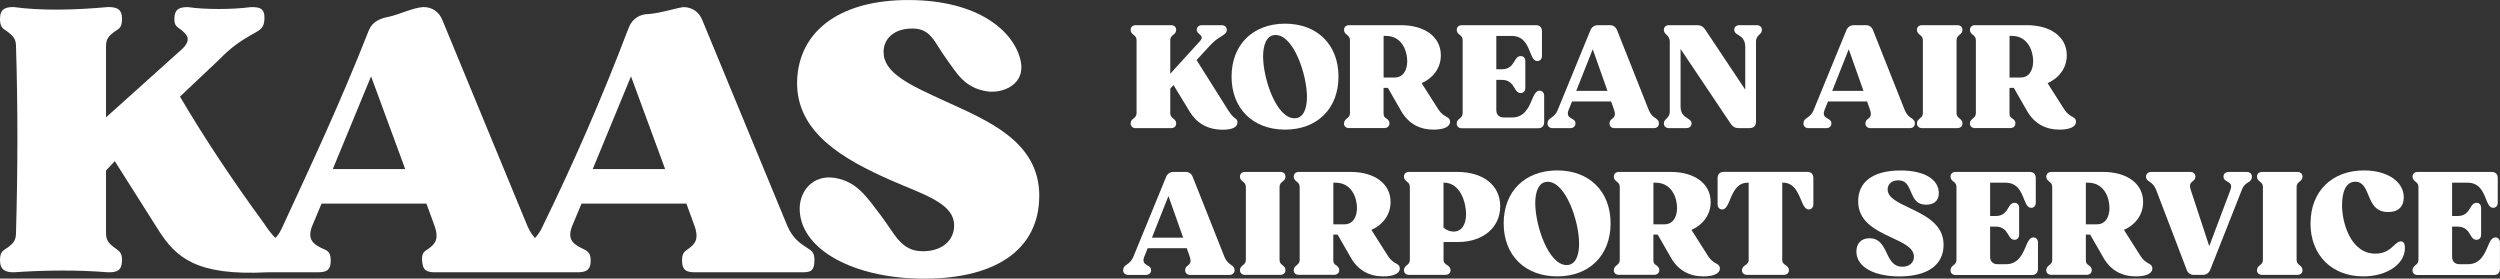 <svg width="332" height="37" viewBox="0 0 332 37" fill="none" xmlns="http://www.w3.org/2000/svg">
<rect x="0" y="0" width="332" height="37" fill="#333333" stroke="none"/>
<g clip-path="url(#clip0_140_100)">
<path d="M70.294 36.16H76.594C77.706 36.16 78.447 36 78.447 34.554C78.447 33.394 77.812 33.257 77.122 32.897C76.117 32.376 75.269 31.759 76.01 29.942L77.228 27.038H91.152L92.213 29.942C92.904 31.856 92.213 32.428 91.472 32.999C90.995 33.359 90.574 33.519 90.574 34.554C90.574 36 91.265 36.16 92.376 36.16H106.357C107.468 36.16 108.159 36.154 108.159 34.554C108.159 33.388 107.682 33.257 106.997 32.794C106.205 32.273 105.25 31.599 104.56 29.999L93.28 2.703C92.859 1.617 91.955 0.943 90.737 0.943C89.541 1.132 87.834 1.72 86.167 1.863C84.948 1.863 83.994 2.486 83.516 3.623C79.699 13.631 76.049 21.883 72.091 29.999C71.776 30.713 71.417 31.222 71.047 31.616C70.682 31.205 70.334 30.696 70.036 29.999L58.762 2.698C58.341 1.612 57.437 0.937 56.219 0.937C54.759 1.046 53.142 1.892 51.648 2.223C50.559 2.417 49.475 2.846 48.998 3.983C45.062 13.979 41.312 21.889 37.573 29.999C37.275 30.645 37.034 31.165 36.556 31.593C36.113 31.136 35.608 30.508 34.979 29.553C30.936 24.032 27.219 18.46 23.901 12.831L29.134 7.887C30.723 6.229 32.048 5.401 33.21 4.726C34.428 4.001 35.052 3.886 35.119 2.549C35.192 1.034 34.428 0.943 33.317 0.943C30.891 1.269 27.259 1.286 24.957 0.943C23.845 0.943 23.16 1.177 23.154 2.549C23.154 3.492 23.581 3.583 24.109 4.001C24.85 4.624 25.434 5.246 24.266 6.435L14.081 15.585V6.064C14.081 5.081 14.609 4.664 15.143 4.252C15.67 3.835 16.192 3.841 16.204 2.543C16.215 1.149 15.463 0.937 14.351 0.937C9.792 1.343 5.519 1.44 1.802 0.937C0.741 0.937 0 1.137 0 2.543C0 3.761 0.528 3.841 1.061 4.252C1.589 4.669 2.122 5.081 2.122 6.064C2.381 14.208 2.364 22.546 2.122 31.033C2.122 32.016 1.595 32.434 1.061 32.845C0.528 33.262 0 33.274 0 34.554C0 35.851 0.741 36.16 1.802 36.16C6.165 35.863 10.364 35.84 14.351 36.16C15.463 36.16 16.175 36.028 16.204 34.554C16.226 33.428 15.676 33.257 15.143 32.845C14.615 32.428 14.081 32.016 14.081 31.033V22.643L15.243 21.398L21.015 30.513C23.345 34.188 26.035 36.646 35.512 36.16C35.568 36.16 35.613 36.16 35.669 36.154C35.703 36.154 35.737 36.16 35.77 36.16H42.07C43.182 36.16 43.94 36.04 43.923 34.554C43.906 33.239 43.288 33.257 42.598 32.897C41.593 32.376 40.745 31.759 41.486 29.942L42.704 27.038H56.628L57.69 29.942C58.38 31.856 57.69 32.428 56.949 32.999C56.471 33.359 56 33.417 56.05 34.554C56.112 35.994 56.741 36.16 57.852 36.16H70.289H70.294ZM83.797 10.139L88.328 22.449H78.716L83.797 10.139ZM44.198 22.449L49.279 10.139L53.81 22.449H44.198Z" fill="white"/>
<path d="M138.017 26.004C138.017 18.769 131.156 16.014 125.491 13.425C120.724 11.248 117.339 9.693 117.339 6.898C117.339 5.189 118.664 3.789 121.151 3.789C123.638 3.789 124.003 5.504 125.654 7.778C127.063 9.722 128.057 11.653 131.055 12.128C133.149 12.459 136.192 11.23 135.558 8.138C134.794 4.435 130.437 0.326 121.662 0.023C111.82 -0.314 106.031 3.989 105.857 10.79C105.683 17.677 112.218 21.226 118.147 23.867C122.594 25.833 126.709 26.941 126.709 29.948C126.709 31.913 125.12 33.365 122.577 33.365C119.613 33.365 118.883 31.108 116.963 28.599C115.171 26.256 113.841 24.112 110.871 23.627C107.889 23.141 106.003 25.501 106.211 28.136C106.615 33.291 113.42 36.8 121.926 36.994C132.038 37.223 138.011 33.245 138.011 26.01L138.017 26.004Z" fill="white"/>
<path d="M150.15 16.391C150.15 16.048 150.347 15.888 150.543 15.728C150.74 15.568 150.936 15.408 150.936 15.025V5.332C150.936 4.949 150.74 4.789 150.543 4.629C150.347 4.469 150.15 4.309 150.15 3.966C150.15 3.583 150.425 3.343 150.824 3.343H155.506C155.922 3.343 156.197 3.583 156.197 3.966C156.197 4.309 156.001 4.469 155.804 4.629C155.608 4.789 155.411 4.949 155.411 5.332V9.796L159.341 5.475C159.773 5.012 159.56 4.772 159.279 4.532C159.083 4.372 158.926 4.212 158.926 3.972C158.926 3.612 159.184 3.349 159.599 3.349H162.244C162.659 3.349 162.918 3.612 162.918 3.972C162.918 4.372 162.659 4.532 162.205 4.818C161.772 5.081 161.278 5.401 160.683 6.047L158.903 7.978L163.069 14.591C163.502 15.277 163.782 15.534 164.035 15.717C164.254 15.86 164.333 15.997 164.333 16.259C164.333 16.865 163.698 17.225 162.379 17.225C160.268 17.225 158.864 16.259 157.994 14.831L155.843 11.293L155.411 11.773V15.031C155.411 15.414 155.608 15.574 155.804 15.734C156.001 15.894 156.197 16.054 156.197 16.397C156.197 16.78 155.922 17.02 155.506 17.02H150.824C150.431 17.02 150.15 16.78 150.15 16.397V16.391Z" fill="white"/>
<path d="M163.552 10.179C163.552 5.938 166.376 3.143 170.66 3.143C174.944 3.143 177.751 5.938 177.751 10.179C177.751 14.419 174.927 17.214 170.66 17.214C166.393 17.214 163.552 14.419 163.552 10.179ZM173.563 12.87C173.563 9.876 171.783 4.646 169.397 4.646C168.173 4.646 167.74 6.012 167.74 7.481C167.74 10.459 169.498 15.705 171.906 15.705C173.153 15.705 173.563 14.316 173.563 12.87Z" fill="white"/>
<path d="M178.487 16.391C178.487 16.048 178.683 15.888 178.88 15.728C179.076 15.568 179.273 15.408 179.273 15.025V5.332C179.273 4.949 179.076 4.789 178.88 4.629C178.683 4.469 178.487 4.309 178.487 3.966C178.487 3.583 178.762 3.343 179.161 3.343H186.033C189.211 3.343 191.344 4.892 191.344 7.344C191.344 8.933 190.435 10.299 188.795 11.042L191.007 14.522C191.361 15.082 191.76 15.328 192.153 15.545C192.45 15.705 192.568 15.888 192.568 16.168C192.568 16.854 191.698 17.214 190.395 17.214C188.576 17.214 187.055 16.471 186.05 14.699L184.309 11.665H183.736V15.019C183.736 15.402 183.837 15.562 184.09 15.722C184.309 15.865 184.522 16.025 184.522 16.385C184.522 16.768 184.247 17.008 183.832 17.008H179.149C178.756 17.008 178.476 16.768 178.476 16.385L178.487 16.391ZM183.742 4.766V10.293H185.224C186.347 10.293 186.881 9.31 186.881 8.121C186.881 6.755 186.168 4.766 184.034 4.766H183.736H183.742Z" fill="white"/>
<path d="M193.455 16.391C193.455 16.048 193.652 15.888 193.848 15.728C194.045 15.568 194.241 15.408 194.241 15.025V5.332C194.241 4.949 194.045 4.789 193.848 4.629C193.652 4.469 193.455 4.309 193.455 3.966C193.455 3.583 193.73 3.343 194.129 3.343H203.966C204.476 3.343 204.774 3.646 204.774 4.166V7.424C204.774 7.824 204.538 8.11 204.162 8.11C203.69 8.11 203.471 7.607 203.196 6.921C202.82 5.955 202.309 4.772 200.765 4.772H198.71V9.196H199.48C200.406 9.196 200.821 8.653 201.119 8.133C201.338 7.733 201.551 7.447 201.95 7.447C202.349 7.447 202.562 7.71 202.562 8.133V11.67C202.562 12.093 202.326 12.356 201.95 12.356C201.557 12.356 201.338 12.076 201.119 11.67C200.821 11.15 200.406 10.607 199.48 10.607H198.71V14.631C198.71 15.214 199.086 15.597 199.676 15.597H200.844C202.382 15.597 202.994 14.328 203.41 13.328C203.724 12.562 203.982 12.042 204.454 12.042C204.83 12.042 205.066 12.322 205.066 12.728V16.208C205.066 16.728 204.768 17.031 204.257 17.031H194.123C193.73 17.031 193.449 16.791 193.449 16.408L193.455 16.391Z" fill="white"/>
<path d="M205.515 16.391C205.515 15.991 205.695 15.848 205.987 15.648C206.262 15.465 206.599 15.225 206.857 14.625L211.203 4.029C211.382 3.589 211.736 3.343 212.191 3.343H213.808C214.263 3.343 214.599 3.606 214.757 4.029L218.962 14.625C219.22 15.248 219.574 15.511 219.872 15.711C220.13 15.894 220.304 16.031 220.304 16.397C220.304 16.762 220.046 17.02 219.63 17.02H214.414C213.999 17.02 213.74 16.757 213.74 16.397C213.74 16.077 213.898 15.934 214.077 15.791C214.352 15.568 214.611 15.351 214.352 14.602L213.959 13.476H208.766L208.311 14.602C208.036 15.305 208.35 15.545 208.727 15.751C208.985 15.894 209.221 16.031 209.221 16.397C209.221 16.762 208.946 17.02 208.53 17.02H206.178C205.785 17.02 205.504 16.757 205.504 16.397L205.515 16.391ZM213.471 12.065L211.517 6.538L209.327 12.065H213.477H213.471Z" fill="white"/>
<path d="M220.961 16.391C220.961 16.088 221.141 15.911 221.315 15.745C221.534 15.545 221.747 15.305 221.747 14.802V5.555C221.747 5.052 221.528 4.812 221.315 4.612C221.135 4.452 220.961 4.269 220.961 3.966C220.961 3.583 221.236 3.343 221.635 3.343H225.408C225.862 3.343 226.177 3.526 226.435 3.903L231.769 11.905V6.235C231.769 5.252 231.275 4.886 230.82 4.629C230.506 4.446 230.309 4.269 230.309 3.966C230.309 3.583 230.584 3.343 231 3.343H233.291C233.706 3.343 233.981 3.583 233.981 3.966C233.981 4.269 233.801 4.446 233.627 4.612C233.408 4.812 233.195 5.052 233.195 5.555V16.151C233.195 16.711 232.897 17.014 232.325 17.014H230.882C230.427 17.014 230.113 16.831 229.854 16.454L223.179 6.504V14.122C223.179 15.105 223.65 15.431 224.128 15.728C224.425 15.928 224.638 16.088 224.638 16.391C224.638 16.774 224.363 17.014 223.948 17.014H221.635C221.242 17.014 220.961 16.774 220.961 16.391Z" fill="white"/>
<path d="M239.506 16.391C239.506 15.991 239.686 15.848 239.977 15.648C240.253 15.465 240.589 15.225 240.848 14.625L245.193 4.029C245.373 3.589 245.727 3.343 246.182 3.343H247.799C248.253 3.343 248.59 3.606 248.747 4.029L252.953 14.625C253.211 15.248 253.565 15.511 253.862 15.711C254.121 15.894 254.295 16.031 254.295 16.397C254.295 16.762 254.036 17.02 253.621 17.02H248.405C247.989 17.02 247.731 16.757 247.731 16.397C247.731 16.077 247.888 15.934 248.068 15.791C248.343 15.568 248.601 15.351 248.343 14.602L247.95 13.476H242.757L242.302 14.602C242.027 15.305 242.341 15.545 242.717 15.751C242.976 15.894 243.211 16.031 243.211 16.397C243.211 16.762 242.936 17.02 242.521 17.02H240.168C239.775 17.02 239.495 16.757 239.495 16.397L239.506 16.391ZM247.467 12.065L245.513 6.538L243.324 12.065H247.473H247.467Z" fill="white"/>
<path d="M254.57 16.391C254.57 16.048 254.766 15.888 254.963 15.728C255.159 15.568 255.356 15.408 255.356 15.025V5.332C255.356 4.949 255.159 4.789 254.963 4.629C254.766 4.469 254.57 4.309 254.57 3.966C254.57 3.583 254.845 3.343 255.243 3.343H259.926C260.341 3.343 260.616 3.583 260.616 3.966C260.616 4.309 260.42 4.469 260.223 4.629C260.027 4.789 259.83 4.949 259.83 5.332V15.025C259.83 15.408 260.027 15.568 260.223 15.728C260.42 15.888 260.616 16.048 260.616 16.391C260.616 16.774 260.341 17.014 259.926 17.014H255.243C254.85 17.014 254.57 16.774 254.57 16.391Z" fill="white"/>
<path d="M261.61 16.391C261.61 16.048 261.807 15.888 262.003 15.728C262.2 15.568 262.396 15.408 262.396 15.025V5.332C262.396 4.949 262.2 4.789 262.003 4.629C261.807 4.469 261.61 4.309 261.61 3.966C261.61 3.583 261.885 3.343 262.284 3.343H269.156C272.334 3.343 274.468 4.892 274.468 7.344C274.468 8.933 273.558 10.299 271.919 11.042L274.131 14.522C274.485 15.082 274.883 15.328 275.276 15.545C275.574 15.705 275.692 15.888 275.692 16.168C275.692 16.854 274.821 17.214 273.519 17.214C271.7 17.214 270.178 16.471 269.173 14.699L267.433 11.665H266.86V15.019C266.86 15.402 266.961 15.562 267.214 15.722C267.433 15.865 267.646 16.025 267.646 16.385C267.646 16.768 267.371 17.008 266.955 17.008H262.273C261.88 17.008 261.599 16.768 261.599 16.385L261.61 16.391ZM266.866 4.766V10.293H268.348C269.471 10.293 270.004 9.31 270.004 8.121C270.004 6.755 269.291 4.766 267.158 4.766H266.86H266.866Z" fill="white"/>
<path d="M149.162 35.88C149.162 35.48 149.342 35.337 149.633 35.137C149.909 34.954 150.245 34.714 150.504 34.114L154.849 23.518C155.029 23.078 155.383 22.832 155.838 22.832H157.455C157.909 22.832 158.246 23.095 158.403 23.518L162.609 34.114C162.867 34.737 163.221 35 163.518 35.2C163.777 35.383 163.951 35.52 163.951 35.886C163.951 36.251 163.692 36.508 163.277 36.508H158.061C157.645 36.508 157.387 36.245 157.387 35.886C157.387 35.565 157.544 35.422 157.724 35.28C157.999 35.057 158.257 34.84 157.999 34.091L157.606 32.965H152.413L151.958 34.091C151.683 34.794 151.997 35.034 152.373 35.24C152.632 35.383 152.867 35.52 152.867 35.886C152.867 36.251 152.592 36.508 152.177 36.508H149.824C149.431 36.508 149.151 36.245 149.151 35.886L149.162 35.88ZM157.123 31.559L155.169 26.032L152.98 31.559H157.129H157.123Z" fill="white"/>
<path d="M164.664 35.88C164.664 35.537 164.86 35.377 165.057 35.217C165.253 35.057 165.45 34.897 165.45 34.514V24.821C165.45 24.438 165.253 24.278 165.057 24.118C164.86 23.958 164.664 23.798 164.664 23.455C164.664 23.072 164.939 22.832 165.338 22.832H170.02C170.436 22.832 170.711 23.072 170.711 23.455C170.711 23.798 170.514 23.958 170.318 24.118C170.121 24.278 169.925 24.438 169.925 24.821V34.514C169.925 34.897 170.121 35.057 170.318 35.217C170.514 35.377 170.711 35.537 170.711 35.88C170.711 36.263 170.436 36.503 170.02 36.503H165.338C164.945 36.503 164.664 36.263 164.664 35.88Z" fill="white"/>
<path d="M171.811 35.88C171.811 35.537 172.008 35.377 172.204 35.217C172.401 35.057 172.597 34.897 172.597 34.514V24.821C172.597 24.438 172.401 24.278 172.204 24.118C172.008 23.958 171.811 23.798 171.811 23.455C171.811 23.072 172.086 22.832 172.485 22.832H179.357C182.535 22.832 184.668 24.381 184.668 26.833C184.668 28.422 183.759 29.787 182.119 30.53L184.332 34.011C184.685 34.571 185.084 34.817 185.477 35.034C185.774 35.194 185.892 35.377 185.892 35.657C185.892 36.343 185.022 36.703 183.72 36.703C181.9 36.703 180.379 35.96 179.374 34.188L177.633 31.153H177.061V34.508C177.061 34.891 177.162 35.051 177.414 35.211C177.633 35.354 177.847 35.514 177.847 35.874C177.847 36.257 177.572 36.497 177.156 36.497H172.474C172.081 36.497 171.8 36.257 171.8 35.874L171.811 35.88ZM177.066 24.261V29.787H178.549C179.671 29.787 180.205 28.804 180.205 27.616C180.205 26.25 179.492 24.261 177.358 24.261H177.061H177.066Z" fill="white"/>
<path d="M186.443 35.88C186.443 35.537 186.639 35.377 186.836 35.217C187.032 35.057 187.229 34.897 187.229 34.514V24.821C187.229 24.438 187.032 24.278 186.836 24.118C186.639 23.958 186.443 23.798 186.443 23.455C186.443 23.072 186.718 22.832 187.116 22.832H193.517C196.953 22.832 199.227 24.581 199.227 27.398C199.227 30.216 196.953 32.142 193.579 32.142H191.703V34.514C191.703 34.897 191.939 35.057 192.198 35.217C192.417 35.36 192.63 35.52 192.63 35.88C192.63 36.263 192.355 36.503 191.939 36.503H187.122C186.729 36.503 186.448 36.263 186.448 35.88H186.443ZM191.698 24.261V30.233C192.091 30.576 192.568 30.753 193.04 30.753C194.185 30.753 194.696 29.69 194.696 28.439C194.696 26.93 193.944 24.255 191.754 24.255H191.692L191.698 24.261Z" fill="white"/>
<path d="M199.687 29.668C199.687 25.427 202.511 22.632 206.795 22.632C211.079 22.632 213.886 25.427 213.886 29.668C213.886 33.908 211.062 36.703 206.795 36.703C202.528 36.703 199.687 33.908 199.687 29.668ZM209.704 32.365C209.704 29.37 207.924 24.141 205.538 24.141C204.314 24.141 203.881 25.507 203.881 26.976C203.881 29.953 205.639 35.2 208.047 35.2C209.294 35.2 209.704 33.811 209.704 32.365Z" fill="white"/>
<path d="M214.319 35.88C214.319 35.537 214.515 35.377 214.712 35.217C214.908 35.057 215.105 34.897 215.105 34.514V24.821C215.105 24.438 214.908 24.278 214.712 24.118C214.515 23.958 214.319 23.798 214.319 23.455C214.319 23.072 214.594 22.832 214.993 22.832H221.865C225.043 22.832 227.176 24.381 227.176 26.833C227.176 28.422 226.267 29.787 224.627 30.53L226.839 34.011C227.193 34.571 227.592 34.817 227.985 35.034C228.282 35.194 228.4 35.377 228.4 35.657C228.4 36.343 227.53 36.703 226.227 36.703C224.408 36.703 222.887 35.96 221.882 34.188L220.141 31.153H219.568V34.508C219.568 34.891 219.67 35.051 219.922 35.211C220.141 35.354 220.354 35.514 220.354 35.874C220.354 36.257 220.079 36.497 219.664 36.497H214.981C214.588 36.497 214.308 36.257 214.308 35.874L214.319 35.88ZM219.574 24.261V29.787H221.056C222.179 29.787 222.713 28.804 222.713 27.616C222.713 26.25 222 24.261 219.866 24.261H219.568H219.574Z" fill="white"/>
<path d="M231.337 35.88C231.337 35.537 231.555 35.377 231.769 35.217C232.005 35.057 232.224 34.897 232.224 34.514V24.261H232.106C230.725 24.261 230.191 25.427 229.753 26.49C229.456 27.216 229.203 27.816 228.709 27.816C228.355 27.816 228.097 27.536 228.097 27.13V23.649C228.097 23.129 228.394 22.826 228.905 22.826H240.005C240.516 22.826 240.814 23.129 240.814 23.649V27.13C240.814 27.53 240.556 27.816 240.202 27.816C239.708 27.816 239.45 27.21 239.152 26.49C238.72 25.467 238.186 24.261 236.799 24.261H236.682V34.514C236.682 34.897 236.901 35.057 237.136 35.217C237.355 35.377 237.569 35.537 237.569 35.88C237.569 36.263 237.294 36.503 236.878 36.503H232.021C231.606 36.503 231.331 36.263 231.331 35.88H231.337Z" fill="white"/>
<path d="M246.53 33.388C246.53 32.365 247.142 31.639 248.27 31.639C249.494 31.639 250.011 32.445 250.538 33.571C251.049 34.674 251.526 35.422 252.633 35.422C253.581 35.422 254.171 34.862 254.171 34.097C254.171 32.931 252.846 32.308 251.19 31.542C248.977 30.519 246.765 29.393 246.765 26.718C246.765 24.186 248.702 22.638 252.374 22.638C255.788 22.638 257.472 23.964 257.472 25.632C257.472 26.861 256.585 27.181 255.794 27.181C254.547 27.181 254.177 26.438 253.778 25.495C253.362 24.489 253.026 23.947 252.099 23.947C251.173 23.947 250.679 24.489 250.679 25.152C250.679 26.238 251.942 26.838 253.722 27.684C255.833 28.69 258.107 29.856 258.107 32.508C258.107 35.16 256.013 36.708 252.24 36.708C248.983 36.708 246.53 35.52 246.53 33.394V33.388Z" fill="white"/>
<path d="M259.033 35.88C259.033 35.537 259.23 35.377 259.426 35.217C259.623 35.057 259.819 34.897 259.819 34.514V24.821C259.819 24.438 259.623 24.278 259.426 24.118C259.23 23.958 259.033 23.798 259.033 23.455C259.033 23.072 259.308 22.832 259.707 22.832H269.544C270.055 22.832 270.352 23.135 270.352 23.655V26.913C270.352 27.313 270.116 27.599 269.74 27.599C269.269 27.599 269.05 27.096 268.774 26.41C268.398 25.444 267.887 24.261 266.343 24.261H264.288V28.684H265.058C265.984 28.684 266.4 28.141 266.697 27.621C266.916 27.221 267.129 26.936 267.528 26.936C267.927 26.936 268.14 27.198 268.14 27.621V31.159C268.14 31.582 267.904 31.845 267.528 31.845C267.135 31.845 266.916 31.565 266.697 31.159C266.4 30.639 265.984 30.096 265.058 30.096H264.288V34.12C264.288 34.702 264.665 35.085 265.254 35.085H266.422C267.96 35.085 268.572 33.817 268.988 32.816C269.302 32.051 269.561 31.53 270.032 31.53C270.408 31.53 270.644 31.811 270.644 32.216V35.697C270.644 36.217 270.347 36.52 269.836 36.52H259.701C259.308 36.52 259.028 36.28 259.028 35.897L259.033 35.88Z" fill="white"/>
<path d="M271.75 35.88C271.75 35.537 271.947 35.377 272.143 35.217C272.34 35.057 272.536 34.897 272.536 34.514V24.821C272.536 24.438 272.34 24.278 272.143 24.118C271.947 23.958 271.75 23.798 271.75 23.455C271.75 23.072 272.025 22.832 272.424 22.832H279.296C282.474 22.832 284.608 24.381 284.608 26.833C284.608 28.422 283.698 29.787 282.059 30.53L284.271 34.011C284.624 34.571 285.023 34.817 285.416 35.034C285.714 35.194 285.832 35.377 285.832 35.657C285.832 36.343 284.961 36.703 283.659 36.703C281.84 36.703 280.318 35.96 279.313 34.188L277.573 31.153H277V34.508C277 34.891 277.101 35.051 277.354 35.211C277.573 35.354 277.786 35.514 277.786 35.874C277.786 36.257 277.511 36.497 277.095 36.497H272.413C272.02 36.497 271.739 36.257 271.739 35.874L271.75 35.88ZM277 24.261V29.787H278.482C279.605 29.787 280.138 28.804 280.138 27.616C280.138 26.25 279.425 24.261 277.292 24.261H276.994H277Z" fill="white"/>
<path d="M290.39 35.823L286.342 25.227C286.084 24.581 285.77 24.341 285.472 24.141C285.197 23.958 284.995 23.821 284.995 23.455C284.995 23.089 285.27 22.832 285.669 22.832H290.862C291.278 22.832 291.553 23.095 291.553 23.455C291.553 23.775 291.373 23.918 291.199 24.061C290.924 24.284 290.688 24.484 290.941 25.25L293.389 32.691L296.19 25.25C296.465 24.524 296.151 24.306 295.775 24.101C295.517 23.958 295.281 23.821 295.281 23.455C295.281 23.089 295.556 22.832 295.971 22.832H298.363C298.779 22.832 299.054 23.095 299.054 23.455C299.054 23.855 298.857 24.038 298.582 24.198C298.268 24.381 297.948 24.621 297.712 25.221L293.523 35.817C293.344 36.257 292.99 36.503 292.558 36.503H291.334C290.862 36.503 290.542 36.24 290.385 35.817L290.39 35.823Z" fill="white"/>
<path d="M299.728 35.88C299.728 35.537 299.924 35.377 300.121 35.217C300.317 35.057 300.514 34.897 300.514 34.514V24.821C300.514 24.438 300.317 24.278 300.121 24.118C299.924 23.958 299.728 23.798 299.728 23.455C299.728 23.072 300.003 22.832 300.401 22.832H305.084C305.499 22.832 305.774 23.072 305.774 23.455C305.774 23.798 305.578 23.958 305.381 24.118C305.185 24.278 304.988 24.438 304.988 24.821V34.514C304.988 34.897 305.185 35.057 305.381 35.217C305.578 35.377 305.774 35.537 305.774 35.88C305.774 36.263 305.499 36.503 305.084 36.503H300.401C300.008 36.503 299.728 36.263 299.728 35.88Z" fill="white"/>
<path d="M306.841 29.65C306.841 25.427 309.665 22.632 313.949 22.632C317.048 22.632 319.221 24.118 319.221 26.21C319.221 27.376 318.547 28.159 317.149 28.159C315.471 28.159 314.977 27.033 314.522 25.907C314.146 24.981 313.769 24.135 312.781 24.135C311.456 24.135 311.024 25.621 311.024 27.273C311.024 29.525 312.13 33.685 315.465 33.685C316.65 33.685 317.363 33.142 317.874 32.639C318.25 32.279 318.525 32.056 318.839 32.056C319.216 32.056 319.373 32.376 319.373 32.942C319.373 35.091 316.964 36.703 313.842 36.703C309.693 36.703 306.83 33.908 306.83 29.645L306.841 29.65Z" fill="white"/>
<path d="M320.384 35.88C320.384 35.537 320.58 35.377 320.777 35.217C320.973 35.057 321.17 34.897 321.17 34.514V24.821C321.17 24.438 320.973 24.278 320.777 24.118C320.58 23.958 320.384 23.798 320.384 23.455C320.384 23.072 320.659 22.832 321.057 22.832H330.894C331.405 22.832 331.702 23.135 331.702 23.655V26.913C331.702 27.313 331.467 27.599 331.091 27.599C330.619 27.599 330.4 27.096 330.125 26.41C329.749 25.444 329.238 24.261 327.694 24.261H325.639V28.684H326.408C327.334 28.684 327.75 28.141 328.047 27.621C328.266 27.221 328.48 26.936 328.878 26.936C329.277 26.936 329.49 27.198 329.49 27.621V31.159C329.49 31.582 329.255 31.845 328.878 31.845C328.485 31.845 328.266 31.565 328.047 31.159C327.75 30.639 327.334 30.096 326.408 30.096H325.639V34.12C325.639 34.702 326.015 35.085 326.604 35.085H327.772C329.311 35.085 329.923 33.817 330.338 32.816C330.653 32.051 330.911 31.53 331.382 31.53C331.759 31.53 331.994 31.811 331.994 32.216V35.697C331.994 36.217 331.697 36.52 331.186 36.52H321.052C320.659 36.52 320.378 36.28 320.378 35.897L320.384 35.88Z" fill="white"/>
</g>
<defs>
<clipPath id="clip0_140_100">
<rect width="332" height="37" fill="white"/>
</clipPath>
</defs>
</svg>
